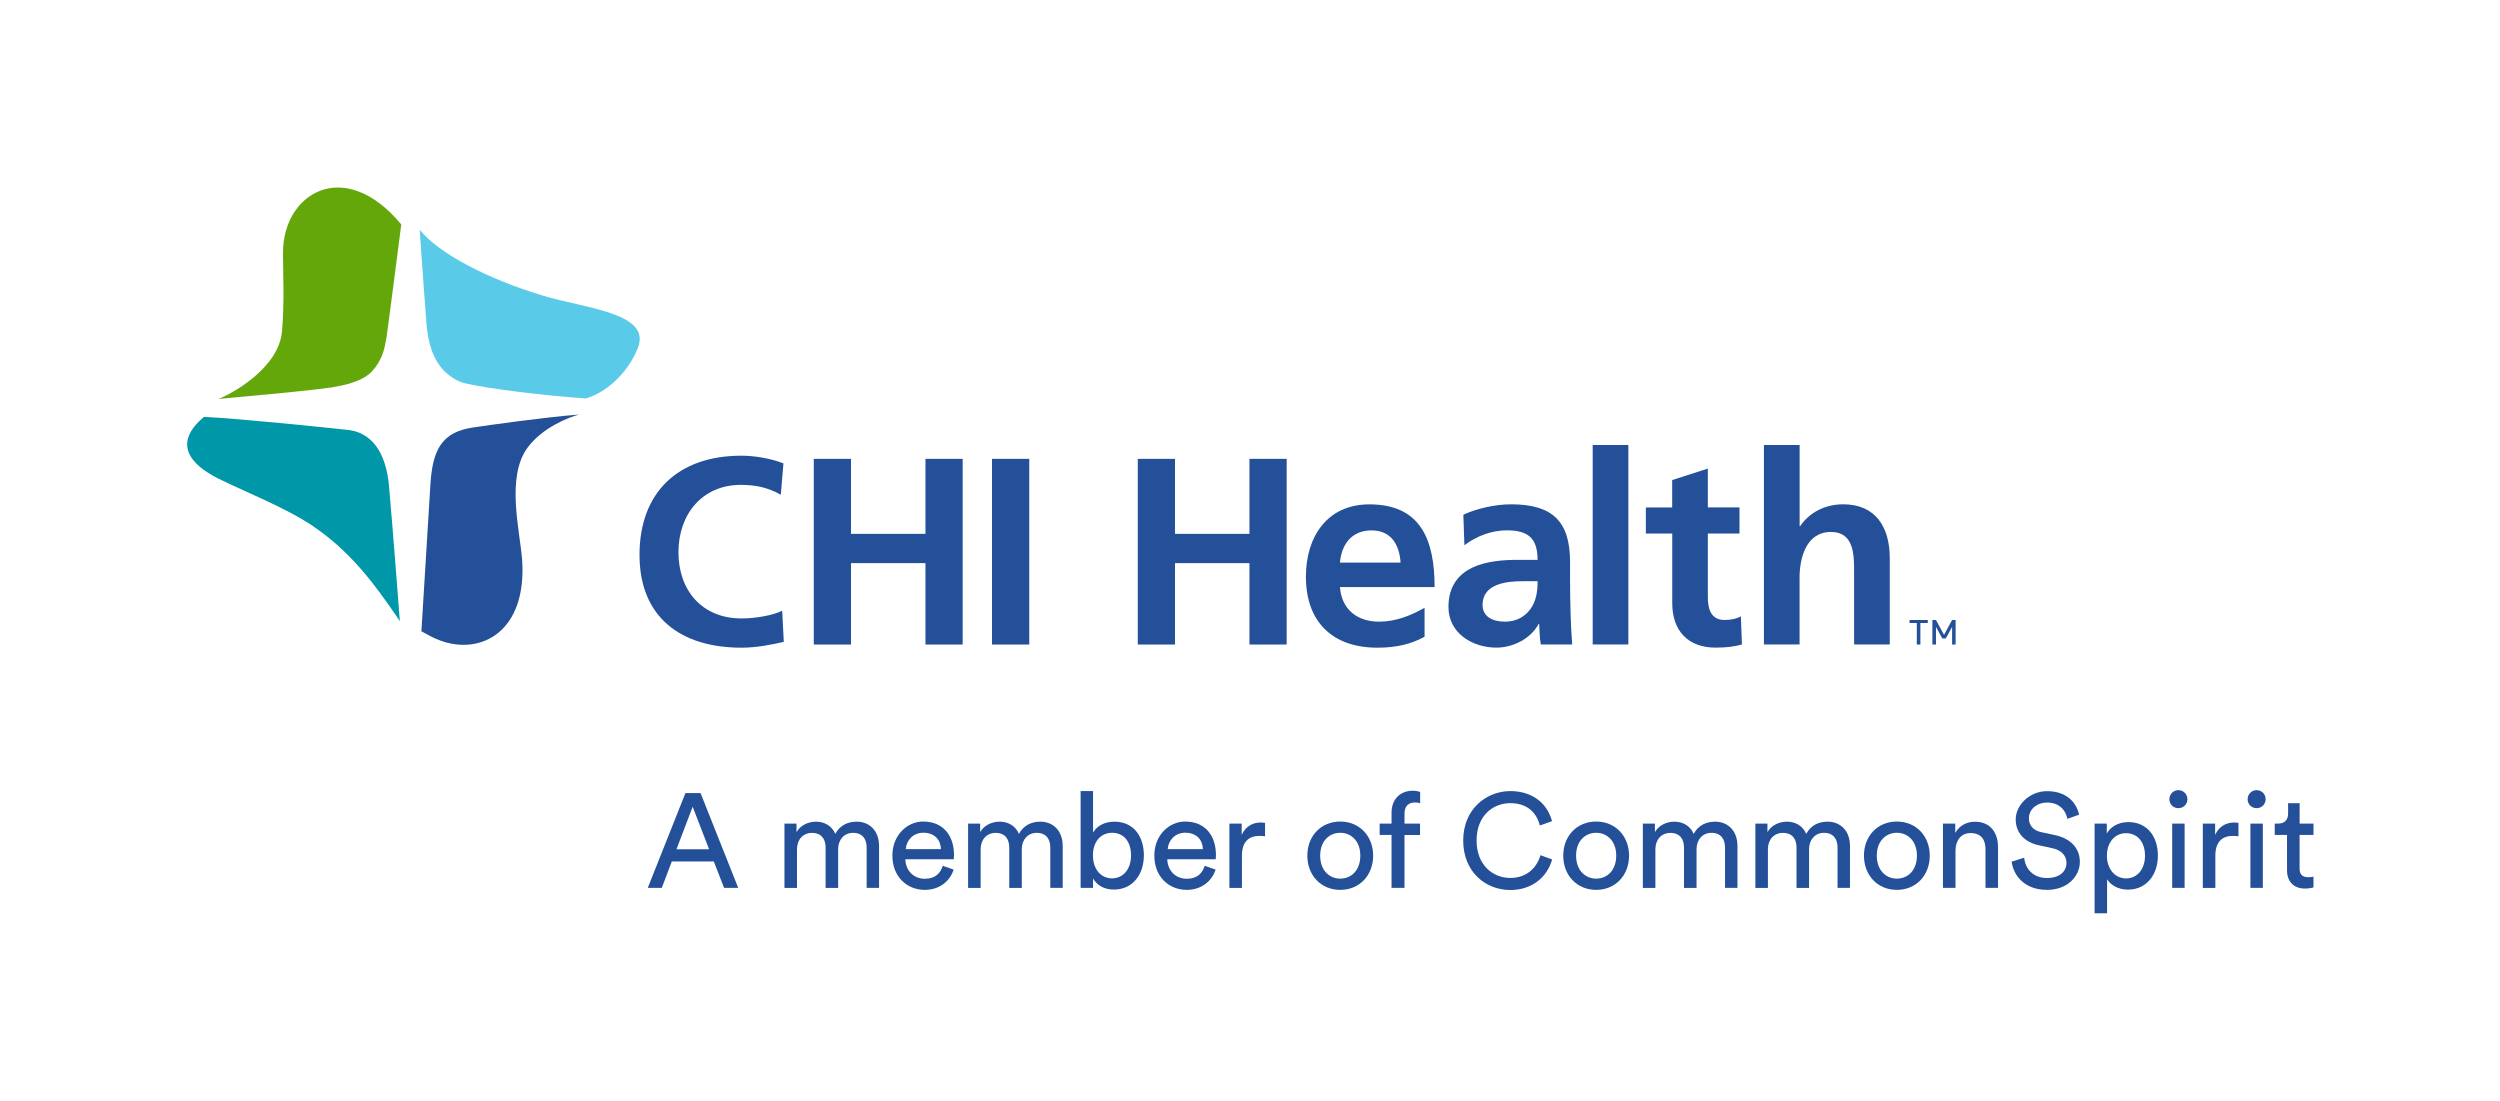 <?xml version="1.0" encoding="UTF-8"?>
<svg id="Layer_2" data-name="Layer 2" xmlns="http://www.w3.org/2000/svg" viewBox="0 0 418.6 184.28">
  <defs>
    <style>
      .cls-1 {
        fill: none;
      }

      .cls-2 {
        fill: #59cbe8;
      }

      .cls-2, .cls-3, .cls-4, .cls-5 {
        fill-rule: evenodd;
      }

      .cls-3 {
        fill: #0097a9;
      }

      .cls-6, .cls-4 {
        fill: #24509a;
      }

      .cls-5 {
        fill: #64a70b;
      }
    </style>
  </defs>
  <g id="Layer_1-2" data-name="Layer 1">
    <g>
      <rect class="cls-1" width="418.6" height="184.28"/>
      <g>
        <g>
          <path class="cls-6" d="M119.52,144.24h-7.03l-1.68,4.43h-2.35l6.31-15.88h2.53l6.31,15.88h-2.37l-1.72-4.43ZM113.27,142.2h5.46l-2.75-7.12-2.71,7.12Z"/>
          <path class="cls-6" d="M131.35,148.67v-10.77h2.02v1.43c.67-1.19,2.02-1.75,3.27-1.75,1.34,0,2.64.65,3.22,2.04.85-1.55,2.24-2.04,3.61-2.04,1.88,0,3.72,1.28,3.72,4.1v6.99h-2.08v-6.76c0-1.41-.69-2.46-2.28-2.46-1.48,0-2.49,1.16-2.49,2.71v6.52h-2.1v-6.76c0-1.39-.67-2.46-2.28-2.46-1.5,0-2.51,1.12-2.51,2.73v6.49h-2.08Z"/>
          <path class="cls-6" d="M159.68,145.6c-.6,1.9-2.33,3.4-4.84,3.4-2.89,0-5.42-2.11-5.42-5.75,0-3.38,2.44-5.69,5.15-5.69,3.31,0,5.17,2.28,5.17,5.64,0,.27-.02.54-.04.67h-8.11c.04,1.93,1.43,3.27,3.25,3.27s2.62-.96,3.02-2.17l1.81.63ZM157.55,142.18c-.04-1.55-1.05-2.75-2.96-2.75-1.77,0-2.84,1.37-2.93,2.75h5.89Z"/>
          <path class="cls-6" d="M162.1,148.67v-10.77h2.02v1.43c.67-1.19,2.02-1.75,3.27-1.75,1.34,0,2.64.65,3.22,2.04.85-1.55,2.24-2.04,3.61-2.04,1.88,0,3.72,1.28,3.72,4.1v6.99h-2.08v-6.76c0-1.41-.69-2.46-2.28-2.46-1.48,0-2.49,1.16-2.49,2.71v6.52h-2.1v-6.76c0-1.39-.67-2.46-2.28-2.46-1.5,0-2.51,1.12-2.51,2.73v6.49h-2.08Z"/>
          <path class="cls-6" d="M180.94,148.67v-16.21h2.08v6.96c.51-.96,1.77-1.84,3.56-1.84,3.27,0,4.95,2.51,4.95,5.64s-1.81,5.73-5.02,5.73c-1.59,0-2.82-.69-3.49-1.86v1.57h-2.08ZM186.2,139.44c-1.86,0-3.2,1.46-3.2,3.78s1.34,3.85,3.2,3.85,3.18-1.52,3.18-3.85-1.23-3.78-3.18-3.78Z"/>
          <path class="cls-6" d="M203.54,145.6c-.6,1.9-2.33,3.4-4.84,3.4-2.89,0-5.42-2.11-5.42-5.75,0-3.38,2.44-5.69,5.15-5.69,3.31,0,5.17,2.28,5.17,5.64,0,.27-.02.54-.04.67h-8.11c.04,1.93,1.43,3.27,3.25,3.27s2.62-.96,3.02-2.17l1.81.63ZM201.41,142.18c-.04-1.55-1.05-2.75-2.96-2.75-1.77,0-2.84,1.37-2.93,2.75h5.89Z"/>
          <path class="cls-6" d="M211.83,140.03c-.31-.04-.63-.07-.92-.07-1.77,0-2.96.94-2.96,3.31v5.4h-2.1v-10.77h2.06v1.88c.78-1.66,2.13-2.06,3.22-2.06.29,0,.58.04.69.07v2.24Z"/>
          <path class="cls-6" d="M229.92,143.27c0,3.29-2.28,5.73-5.51,5.73s-5.51-2.44-5.51-5.73,2.28-5.71,5.51-5.71,5.51,2.44,5.51,5.71ZM227.77,143.27c0-2.49-1.57-3.83-3.36-3.83s-3.36,1.34-3.36,3.83,1.57,3.85,3.36,3.85,3.36-1.34,3.36-3.85Z"/>
          <path class="cls-6" d="M235.17,139.8v8.87h-2.17v-8.87h-1.99v-1.9h1.99v-1.81c0-2.4,1.59-3.69,3.54-3.69.72,0,1.16.16,1.25.22v1.88c-.11-.04-.38-.13-.92-.13-.74,0-1.7.36-1.7,1.84v1.7h2.6v1.9h-2.6Z"/>
          <path class="cls-6" d="M245,140.72c0-5.31,3.94-8.26,7.88-8.26,3.63,0,6.18,1.97,6.99,5.04l-2.04.72c-.61-2.4-2.35-3.74-4.95-3.74-2.89,0-5.64,2.1-5.64,6.25s2.75,6.27,5.64,6.27c2.71,0,4.41-1.63,5.06-3.81l1.95.72c-.85,2.98-3.36,5.11-7.01,5.11-4.1,0-7.88-2.98-7.88-8.29Z"/>
          <path class="cls-6" d="M272.77,143.27c0,3.29-2.28,5.73-5.51,5.73s-5.51-2.44-5.51-5.73,2.28-5.71,5.51-5.71,5.51,2.44,5.51,5.71ZM270.62,143.27c0-2.49-1.57-3.83-3.36-3.83s-3.36,1.34-3.36,3.83,1.57,3.85,3.36,3.85,3.36-1.34,3.36-3.85Z"/>
          <path class="cls-6" d="M275.08,148.67v-10.77h2.02v1.43c.67-1.19,2.02-1.75,3.27-1.75,1.34,0,2.64.65,3.22,2.04.85-1.55,2.24-2.04,3.61-2.04,1.88,0,3.72,1.28,3.72,4.1v6.99h-2.08v-6.76c0-1.41-.69-2.46-2.28-2.46-1.48,0-2.49,1.16-2.49,2.71v6.52h-2.1v-6.76c0-1.39-.67-2.46-2.28-2.46-1.5,0-2.51,1.12-2.51,2.73v6.49h-2.08Z"/>
          <path class="cls-6" d="M293.92,148.67v-10.77h2.02v1.43c.67-1.19,2.02-1.75,3.27-1.75,1.34,0,2.64.65,3.22,2.04.85-1.55,2.24-2.04,3.61-2.04,1.88,0,3.72,1.28,3.72,4.1v6.99h-2.08v-6.76c0-1.41-.69-2.46-2.28-2.46-1.48,0-2.49,1.16-2.49,2.71v6.52h-2.1v-6.76c0-1.39-.67-2.46-2.28-2.46-1.5,0-2.51,1.12-2.51,2.73v6.49h-2.08Z"/>
          <path class="cls-6" d="M323.12,143.27c0,3.29-2.28,5.73-5.51,5.73s-5.51-2.44-5.51-5.73,2.28-5.71,5.51-5.71,5.51,2.44,5.51,5.71ZM320.97,143.27c0-2.49-1.57-3.83-3.36-3.83s-3.36,1.34-3.36,3.83,1.57,3.85,3.36,3.85,3.36-1.34,3.36-3.85Z"/>
          <path class="cls-6" d="M327.43,148.67h-2.1v-10.77h2.06v1.55c.78-1.34,2.06-1.86,3.31-1.86,2.58,0,3.85,1.86,3.85,4.25v6.83h-2.1v-6.47c0-1.5-.63-2.71-2.51-2.71-1.66,0-2.51,1.32-2.51,2.96v6.22Z"/>
          <path class="cls-6" d="M346.15,137.09c-.18-1.14-1.14-2.71-3.36-2.71-1.79,0-3.07,1.16-3.07,2.64,0,1.14.69,2.02,2.04,2.31l2.37.51c2.64.58,4.12,2.24,4.12,4.46,0,2.46-2.1,4.7-5.49,4.7-3.83,0-5.64-2.46-5.93-4.72l2.1-.67c.16,1.77,1.41,3.4,3.81,3.4,2.19,0,3.27-1.14,3.27-2.53,0-1.14-.78-2.13-2.37-2.46l-2.26-.49c-2.26-.49-3.87-1.97-3.87-4.34s2.31-4.72,5.24-4.72c3.58,0,5.02,2.22,5.37,3.94l-1.97.69Z"/>
          <path class="cls-6" d="M350.72,152.92v-15.02h2.04v1.68c.58-1.08,1.86-1.93,3.61-1.93,3.22,0,4.95,2.49,4.95,5.62s-1.86,5.69-5.02,5.69c-1.66,0-2.91-.78-3.49-1.75v5.71h-2.08ZM355.98,139.51c-1.93,0-3.2,1.61-3.2,3.76s1.28,3.81,3.2,3.81,3.18-1.59,3.18-3.81-1.21-3.76-3.18-3.76Z"/>
          <path class="cls-6" d="M364.74,132.3c.85,0,1.52.67,1.52,1.52s-.67,1.5-1.52,1.5-1.5-.67-1.5-1.5.67-1.52,1.5-1.52ZM363.71,148.67v-10.77h2.08v10.77h-2.08Z"/>
          <path class="cls-6" d="M374.82,140.03c-.31-.04-.63-.07-.92-.07-1.77,0-2.96.94-2.96,3.31v5.4h-2.1v-10.77h2.06v1.88c.78-1.66,2.13-2.06,3.22-2.06.29,0,.58.04.69.07v2.24Z"/>
          <path class="cls-6" d="M377.84,132.3c.85,0,1.52.67,1.52,1.52s-.67,1.5-1.52,1.5-1.5-.67-1.5-1.5.67-1.52,1.5-1.52ZM376.81,148.67v-10.77h2.08v10.77h-2.08Z"/>
          <path class="cls-6" d="M385.04,137.9h2.33v1.9h-2.33v5.6c0,.98.4,1.48,1.5,1.48.27,0,.65-.04.83-.09v1.79c-.18.07-.72.2-1.43.2-1.84,0-3-1.12-3-3.07v-5.91h-2.06v-1.9h.58c1.16,0,1.66-.72,1.66-1.66v-1.75h1.93v3.4Z"/>
        </g>
        <g>
          <g>
            <g>
              <path class="cls-6" d="M131.22,107.47c-2.27.54-4.72.98-7.08.98-10.07,0-17.06-5.03-17.06-15.54s6.5-16.61,17.06-16.61c2.05,0,4.76.4,7.04,1.29l-.44,5.25c-2.36-1.34-4.5-1.65-6.72-1.65-6.41,0-10.42,4.9-10.42,11.27s3.92,11.09,10.56,11.09c2.45,0,5.34-.54,6.81-1.29l.27,5.21Z"/>
              <path class="cls-6" d="M136.26,76.83h6.23v12.56h12.47v-12.56h6.23v31.09h-6.23v-13.63h-12.47v13.63h-6.23v-31.09Z"/>
              <path class="cls-6" d="M166.1,76.83h6.24v31.09h-6.24v-31.09Z"/>
              <path class="cls-6" d="M190.51,76.83h6.23v12.56h12.47v-12.56h6.23v31.09h-6.23v-13.63h-12.47v13.63h-6.23v-31.09Z"/>
              <path class="cls-6" d="M238.52,106.62c-2.18,1.2-4.68,1.83-7.88,1.83-7.57,0-11.98-4.36-11.98-11.89,0-6.64,3.52-12.11,10.64-12.11,8.51,0,10.91,5.83,10.91,13.85h-15.85c.27,3.7,2.85,5.79,6.55,5.79,2.89,0,5.39-1.07,7.62-2.32v4.85ZM234.51,94.2c-.18-2.89-1.51-5.39-4.85-5.39s-5.03,2.32-5.3,5.39h10.15Z"/>
              <path class="cls-6" d="M245.03,86.18c2.32-1.07,5.43-1.74,7.97-1.74,6.99,0,9.89,2.89,9.89,9.66v2.94c0,2.32.04,4.05.09,5.75.04,1.74.13,3.34.27,5.12h-5.26c-.22-1.2-.22-2.72-.27-3.43h-.09c-1.38,2.54-4.36,3.96-7.08,3.96-4.05,0-8.02-2.45-8.02-6.81,0-3.43,1.65-5.43,3.92-6.55,2.27-1.11,5.21-1.34,7.7-1.34h3.3c0-3.7-1.65-4.94-5.17-4.94-2.54,0-5.08.98-7.08,2.49l-.18-5.12ZM252.02,104.09c1.83,0,3.25-.8,4.19-2.05.98-1.29,1.25-2.94,1.25-4.72h-2.58c-2.67,0-6.64.45-6.64,3.96,0,1.96,1.65,2.81,3.79,2.81Z"/>
              <path class="cls-6" d="M266.68,74.51h5.97v33.4h-5.97v-33.4Z"/>
              <path class="cls-6" d="M279.99,89.34h-4.41v-4.37h4.41v-4.59l5.97-1.92v6.5h5.3v4.37h-5.3v10.69c0,1.96.54,3.79,2.81,3.79,1.07,0,2.09-.22,2.72-.62l.18,4.72c-1.25.36-2.63.53-4.41.53-4.68,0-7.26-2.89-7.26-7.44v-11.67Z"/>
              <path class="cls-6" d="M295.36,74.51h5.97v13.58h.09c1.51-2.23,4.1-3.65,7.21-3.65,5.43,0,7.79,3.83,7.79,9v14.47h-5.97v-12.25c0-2.81-.04-6.59-3.87-6.59-4.32,0-5.26,4.68-5.26,7.62v11.22h-5.97v-33.4Z"/>
            </g>
            <path class="cls-6" d="M321.55,104.32v3.6h-.6v-3.6h-1.22v-.51h3.06v.51h-1.23ZM326.86,107.92v-2.96l-1.06,1.95h-.58l-1.06-1.95v2.96h-.6v-4.11h.6l1.35,2.49,1.35-2.49h.59v4.11h-.59Z"/>
          </g>
          <path class="cls-2" d="M90.81,49.47c-9.12-2.76-17.3-6.98-20.53-10.99.31,4.98,1.07,14.94,1.14,15.85.24,2.91,1.01,6.02,3.28,8.09.83.76,1.96,1.45,3.05,1.73,3.66.91,13.32,2.08,20.36,2.57,4.3-1.3,7.6-5.36,8.77-8.69,1.99-5.65-8.95-6.4-16.07-8.55"/>
          <path class="cls-5" d="M47.38,42.35c.02,3.64.25,8.37-.16,13.11-.54,6.31-8.69,10.62-10.65,11.34,8.16-.75,16.06-1.46,19.33-2,1.46-.24,4.75-.86,6.35-2.59,1.78-1.93,2.13-3.76,2.47-5.73.15-.86,2.47-18.9,2.47-18.9-9.63-11.57-19.86-5.11-19.8,4.76"/>
          <path class="cls-3" d="M66.95,104s-1.28-16.84-1.83-22.77c-.35-3.8-1.85-8.7-6.9-9.25-3.4-.37-17.94-1.88-24.06-2.18-5.21,4.35-2.49,7.89,2.41,10.34,4.11,2.05,11.42,4.93,15.89,7.99,6.04,4.13,9.92,9.11,14.49,15.87"/>
          <path class="cls-4" d="M72.07,81.1c-.37,6.03-1.5,24.5-1.51,24.6,1.36.73,1.76,1.02,3.1,1.53,6.86,2.58,14.63-1.48,13.76-13.53-.34-4.7-2.77-13.92.98-18.83,2.53-3.32,6.71-4.95,8.56-5.46-5.79.45-15.25,1.79-17.78,2.17-5.21.78-6.75,3.72-7.11,9.53"/>
        </g>
      </g>
    </g>
  </g>
</svg>